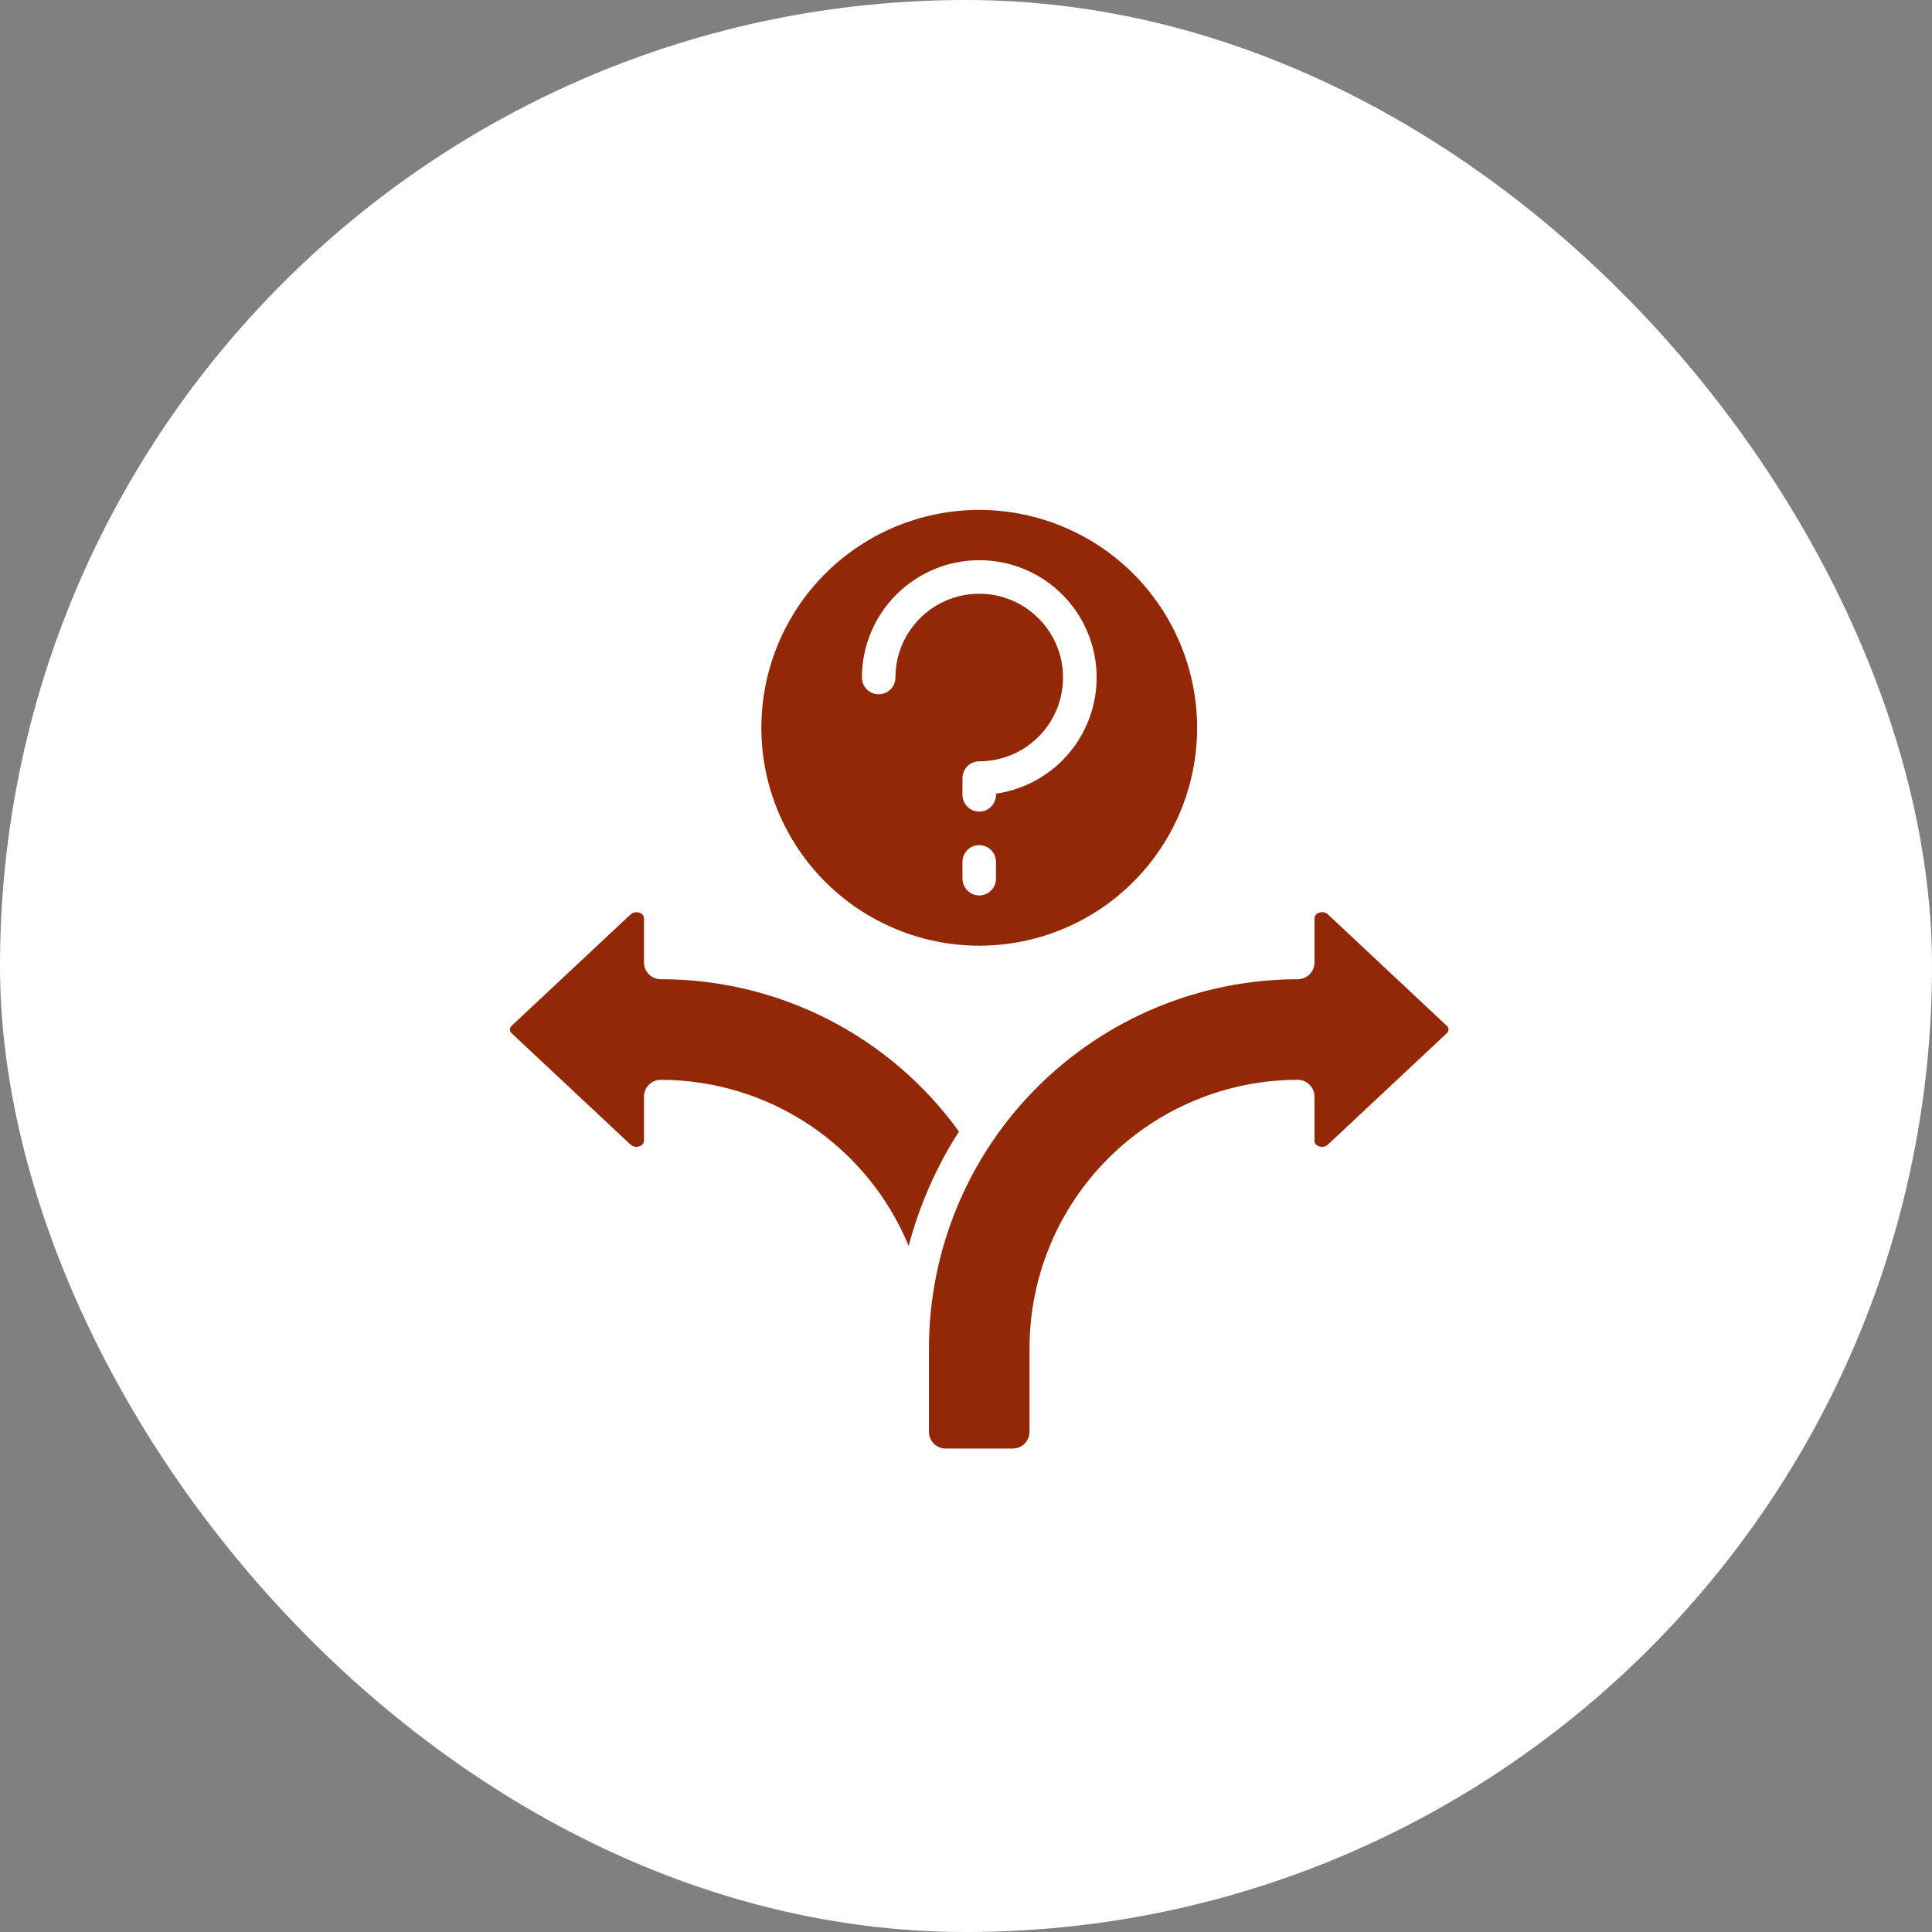 <svg width="73" height="73" viewBox="0 0 73 73" fill="none" xmlns="http://www.w3.org/2000/svg">
<rect x="0" y="0" width="73" height="73" fill="#808080" stroke="none"/>
<rect width="73" height="73" rx="36.5" fill="white"/>
<path d="M35.1 50.933V54.1C35.1 54.268 35.167 54.429 35.285 54.548C35.404 54.667 35.565 54.733 35.733 54.733H38.267C38.435 54.733 38.596 54.667 38.715 54.548C38.833 54.429 38.9 54.268 38.9 54.1V50.933C38.903 48.247 39.972 45.671 41.872 43.772C43.771 41.872 46.347 40.803 49.033 40.8C49.201 40.8 49.362 40.867 49.481 40.986C49.6 41.104 49.667 41.265 49.667 41.433V43.105C49.668 43.149 49.683 43.191 49.709 43.226C49.736 43.261 49.772 43.288 49.814 43.302C49.872 43.329 49.938 43.338 50.002 43.329C50.066 43.319 50.126 43.291 50.174 43.248L54.662 39.045C54.683 39.028 54.701 39.005 54.713 38.98C54.725 38.955 54.731 38.928 54.731 38.9C54.731 38.872 54.725 38.845 54.713 38.82C54.701 38.794 54.683 38.772 54.662 38.755L50.173 34.548C50.115 34.495 50.039 34.466 49.961 34.467C49.91 34.467 49.861 34.477 49.815 34.497C49.773 34.511 49.737 34.538 49.711 34.573C49.685 34.608 49.67 34.65 49.668 34.694V36.367C49.668 36.535 49.601 36.696 49.482 36.815C49.364 36.933 49.203 37 49.035 37C45.34 37.004 41.799 38.473 39.186 41.085C36.574 43.697 35.104 47.239 35.1 50.933Z" fill="#932807"/>
<path d="M37 35.733C38.628 35.733 40.22 35.251 41.574 34.346C42.928 33.441 43.983 32.155 44.607 30.651C45.23 29.146 45.393 27.491 45.075 25.894C44.757 24.297 43.973 22.83 42.822 21.678C41.67 20.527 40.203 19.743 38.606 19.425C37.009 19.107 35.354 19.27 33.849 19.893C32.345 20.517 31.059 21.572 30.154 22.926C29.25 24.28 28.767 25.872 28.767 27.5C28.769 29.683 29.637 31.776 31.181 33.319C32.724 34.863 34.817 35.731 37 35.733ZM37.633 33.2C37.633 33.368 37.567 33.529 37.448 33.648C37.329 33.767 37.168 33.833 37 33.833C36.832 33.833 36.671 33.767 36.552 33.648C36.433 33.529 36.367 33.368 36.367 33.2V32.567C36.367 32.399 36.433 32.238 36.552 32.119C36.671 32 36.832 31.933 37 31.933C37.168 31.933 37.329 32 37.448 32.119C37.567 32.238 37.633 32.399 37.633 32.567V33.2ZM37 21.167C38.121 21.166 39.202 21.59 40.023 22.354C40.844 23.117 41.345 24.164 41.425 25.282C41.506 26.401 41.159 27.509 40.456 28.382C39.752 29.255 38.743 29.829 37.633 29.988V30.033C37.633 30.201 37.567 30.362 37.448 30.481C37.329 30.6 37.168 30.667 37 30.667C36.832 30.667 36.671 30.6 36.552 30.481C36.433 30.362 36.367 30.201 36.367 30.033V29.4C36.367 29.232 36.433 29.071 36.552 28.952C36.671 28.833 36.832 28.767 37 28.767C37.626 28.767 38.239 28.581 38.759 28.233C39.28 27.885 39.686 27.39 39.926 26.812C40.165 26.233 40.228 25.596 40.106 24.982C39.984 24.368 39.682 23.804 39.239 23.361C38.796 22.918 38.232 22.616 37.618 22.494C37.004 22.372 36.367 22.435 35.788 22.674C35.209 22.914 34.715 23.32 34.367 23.841C34.019 24.361 33.833 24.974 33.833 25.6C33.833 25.768 33.767 25.929 33.648 26.048C33.529 26.167 33.368 26.233 33.2 26.233C33.032 26.233 32.871 26.167 32.752 26.048C32.633 25.929 32.567 25.768 32.567 25.6C32.568 24.425 33.035 23.298 33.867 22.467C34.698 21.636 35.825 21.168 37 21.167Z" fill="#932807"/>
<path d="M19.267 38.9C19.267 38.928 19.274 38.955 19.285 38.98C19.297 39.004 19.314 39.026 19.335 39.044L23.827 43.251C23.875 43.293 23.934 43.32 23.998 43.329C24.061 43.338 24.126 43.329 24.184 43.302C24.226 43.288 24.263 43.262 24.289 43.227C24.316 43.192 24.331 43.149 24.333 43.105V41.433C24.333 41.265 24.4 41.104 24.519 40.986C24.638 40.867 24.799 40.8 24.967 40.8C26.974 40.803 28.935 41.4 30.602 42.517C32.269 43.634 33.568 45.221 34.334 47.076C34.737 45.545 35.378 44.087 36.234 42.756C34.947 40.972 33.254 39.519 31.295 38.518C29.336 37.518 27.167 36.997 24.967 37C24.799 37 24.638 36.933 24.519 36.815C24.4 36.696 24.333 36.535 24.333 36.367V34.695C24.331 34.651 24.317 34.609 24.29 34.574C24.264 34.538 24.228 34.512 24.186 34.498C24.128 34.471 24.062 34.461 23.998 34.471C23.934 34.481 23.874 34.509 23.826 34.552L19.337 38.754C19.316 38.772 19.298 38.794 19.286 38.819C19.274 38.844 19.267 38.872 19.267 38.9Z" fill="#932807"/>
</svg>
